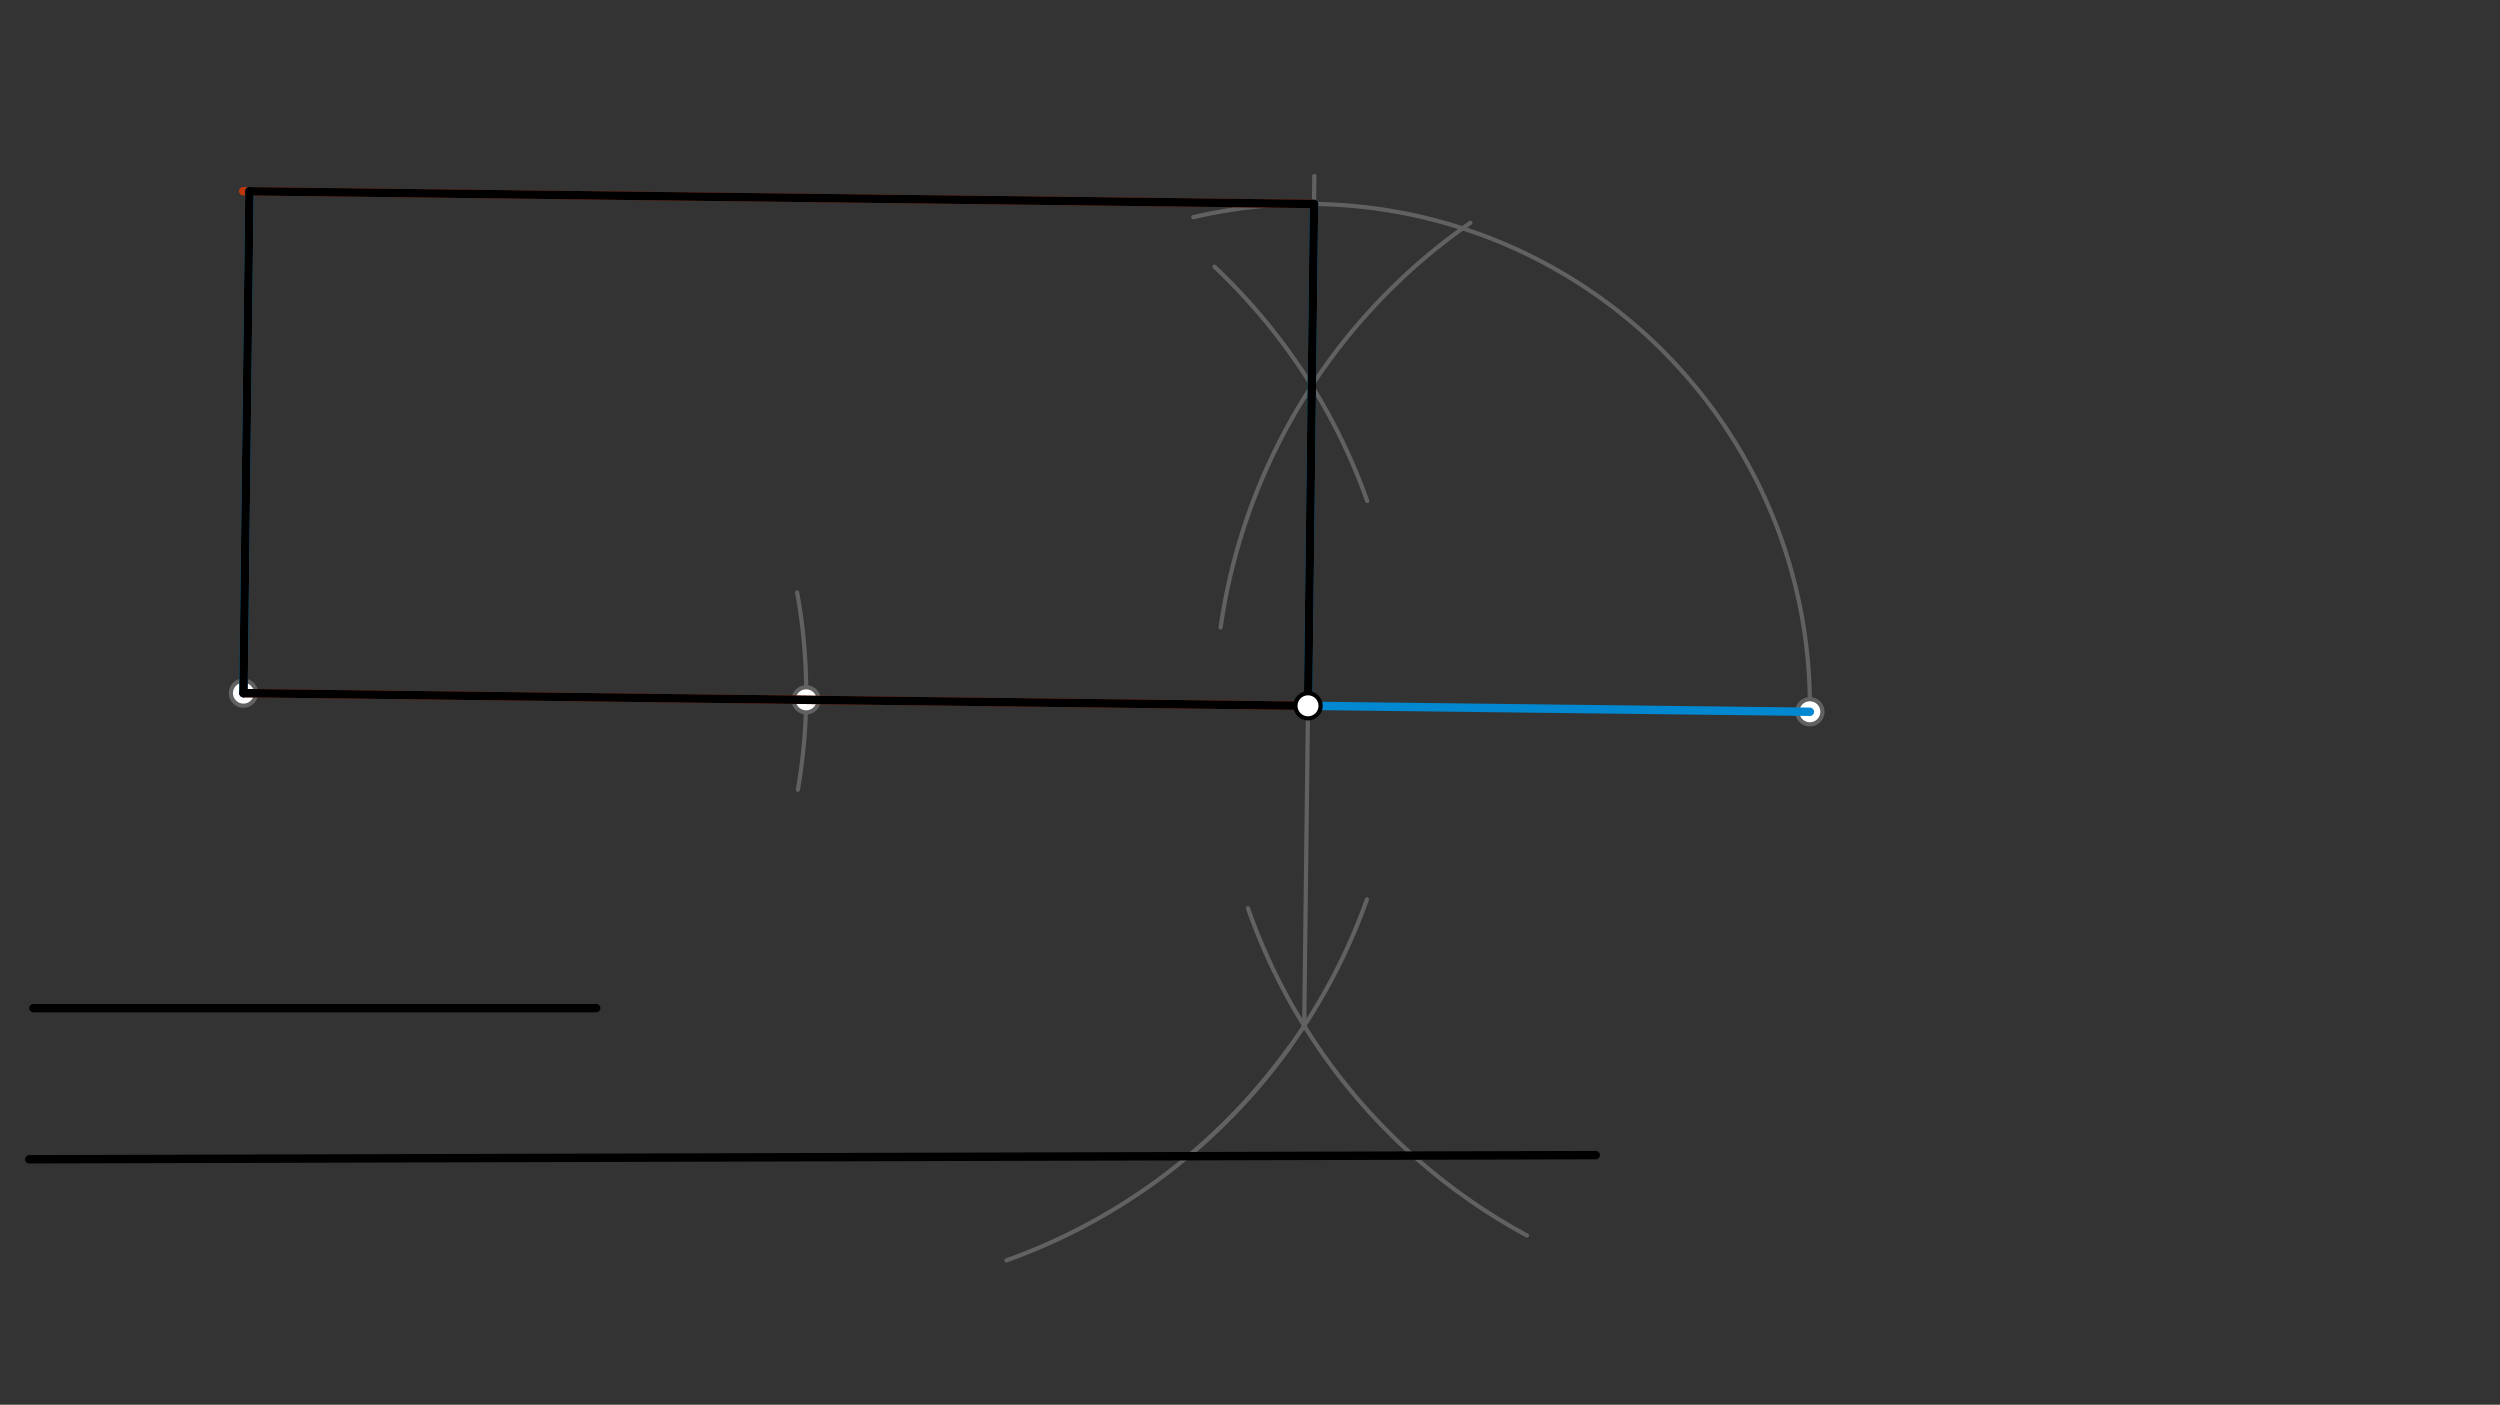 <svg xmlns="http://www.w3.org/2000/svg" class="svg--1it" height="100%" preserveAspectRatio="xMidYMid meet" viewBox="0 0 595.276 334.488" width="100%"><rect x="0" y="0" width="595.276" height="334.488" fill="#333333" stroke="none"/><defs><marker id="marker-arrow" markerHeight="16" markerUnits="userSpaceOnUse" markerWidth="24" orient="auto-start-reverse" refX="24" refY="4" viewBox="0 0 24 8"><path d="M 0 0 L 24 4 L 0 8 z" stroke="inherit"></path></marker></defs><g class="aux-layer--1FB"><g class="element--2qn"><line stroke="#616161" stroke-dasharray="none" stroke-linecap="round" stroke-width="1" x1="6.969" x2="379.969" y1="276.042" y2="275.042"></line></g><g class="element--2qn"><line stroke="#616161" stroke-dasharray="none" stroke-linecap="round" stroke-width="1" x1="57.969" x2="430.945" y1="165.042" y2="169.482"></line></g><g class="element--2qn"><line stroke="#616161" stroke-dasharray="none" stroke-linecap="round" stroke-width="1" x1="7.969" x2="141.969" y1="240.042" y2="240.042"></line></g><g class="element--2qn"><path d="M 189.807 141.071 A 133.999 133.999 0 0 1 189.979 188.043" fill="none" stroke="#616161" stroke-dasharray="none" stroke-linecap="round" stroke-width="1"></path></g><g class="element--2qn"><path d="M 289.184 63.51 A 141.732 141.732 0 0 1 325.549 119.292" fill="none" stroke="#616161" stroke-dasharray="none" stroke-linecap="round" stroke-width="1"></path></g><g class="element--2qn"><path d="M 307.07 249.326 A 141.732 141.732 0 0 1 239.639 300.108" fill="none" stroke="#616161" stroke-dasharray="none" stroke-linecap="round" stroke-width="1"></path></g><g class="element--2qn"><path d="M 350.096 53.071 A 141.732 141.732 0 0 0 290.64 149.42" fill="none" stroke="#616161" stroke-dasharray="none" stroke-linecap="round" stroke-width="1"></path></g><g class="element--2qn"><path d="M 297.158 216.27 A 141.732 141.732 0 0 0 363.584 294.184" fill="none" stroke="#616161" stroke-dasharray="none" stroke-linecap="round" stroke-width="1"></path></g><g class="element--2qn"><path d="M 282.953 275.302 A 141.732 141.732 0 0 0 325.487 214.158" fill="none" stroke="#616161" stroke-dasharray="none" stroke-linecap="round" stroke-width="1"></path></g><g class="element--2qn"><line stroke="#616161" stroke-dasharray="none" stroke-linecap="round" stroke-width="1" x1="310.545" x2="312.359" y1="244.26" y2="91.858"></line></g><g class="element--2qn"><path d="M 430.945 169.482 A 119.502 119.502 0 0 0 284.129 51.723" fill="none" stroke="#616161" stroke-dasharray="none" stroke-linecap="round" stroke-width="1"></path></g><g class="element--2qn"><line stroke="#616161" stroke-dasharray="none" stroke-linecap="round" stroke-width="1" x1="312.359" x2="312.954" y1="91.858" y2="41.911"></line></g><g class="element--2qn"><circle cx="57.969" cy="165.042" r="3" stroke="#616161" stroke-width="1" fill="#ffffff"></circle>}</g><g class="element--2qn"><circle cx="430.945" cy="169.482" r="3" stroke="#616161" stroke-width="1" fill="#ffffff"></circle>}</g><g class="element--2qn"><circle cx="191.959" cy="166.637" r="3" stroke="#616161" stroke-width="1" fill="#ffffff"></circle>}</g></g><g class="main-layer--3Vd"><g class="element--2qn"><line stroke="#000000" stroke-dasharray="none" stroke-linecap="round" stroke-width="2" x1="6.969" x2="379.969" y1="276.042" y2="275.042"></line></g><g class="element--2qn"><line stroke="#000000" stroke-dasharray="none" stroke-linecap="round" stroke-width="2" x1="7.969" x2="141.969" y1="240.042" y2="240.042"></line></g><g class="element--2qn"><line stroke="#0288D1" stroke-dasharray="none" stroke-linecap="round" stroke-width="2" x1="311.452" x2="430.945" y1="168.059" y2="169.482"></line></g><g class="element--2qn"><line stroke="#BF360C" stroke-dasharray="none" stroke-linecap="round" stroke-width="2" x1="57.969" x2="311.452" y1="165.042" y2="168.059"></line></g><g class="element--2qn"><line stroke="#BF360C" stroke-dasharray="none" stroke-linecap="round" stroke-width="2" x1="312.874" x2="57.903" y1="48.566" y2="45.531"></line></g><g class="element--2qn"><line stroke="#039BE5" stroke-dasharray="none" stroke-linecap="round" stroke-width="2" x1="311.452" x2="312.874" y1="168.059" y2="48.566"></line></g><g class="element--2qn"><line stroke="#039BE5" stroke-dasharray="none" stroke-linecap="round" stroke-width="2" x1="57.969" x2="59.391" y1="165.042" y2="45.549"></line></g><g class="element--2qn"><line stroke="#000000" stroke-dasharray="none" stroke-linecap="round" stroke-width="2" x1="57.969" x2="311.452" y1="165.042" y2="168.059"></line></g><g class="element--2qn"><line stroke="#000000" stroke-dasharray="none" stroke-linecap="round" stroke-width="2" x1="311.452" x2="312.874" y1="168.059" y2="48.566"></line></g><g class="element--2qn"><line stroke="#000000" stroke-dasharray="none" stroke-linecap="round" stroke-width="2" x1="312.874" x2="59.391" y1="48.566" y2="45.549"></line></g><g class="element--2qn"><line stroke="#000000" stroke-dasharray="none" stroke-linecap="round" stroke-width="2" x1="59.391" x2="57.969" y1="45.549" y2="165.042"></line></g><g class="element--2qn"><circle cx="311.452" cy="168.059" r="3" stroke="#000000" stroke-width="1" fill="#ffffff"></circle>}</g></g><g class="snaps-layer--2PT"></g><g class="temp-layer--rAP"></g></svg>